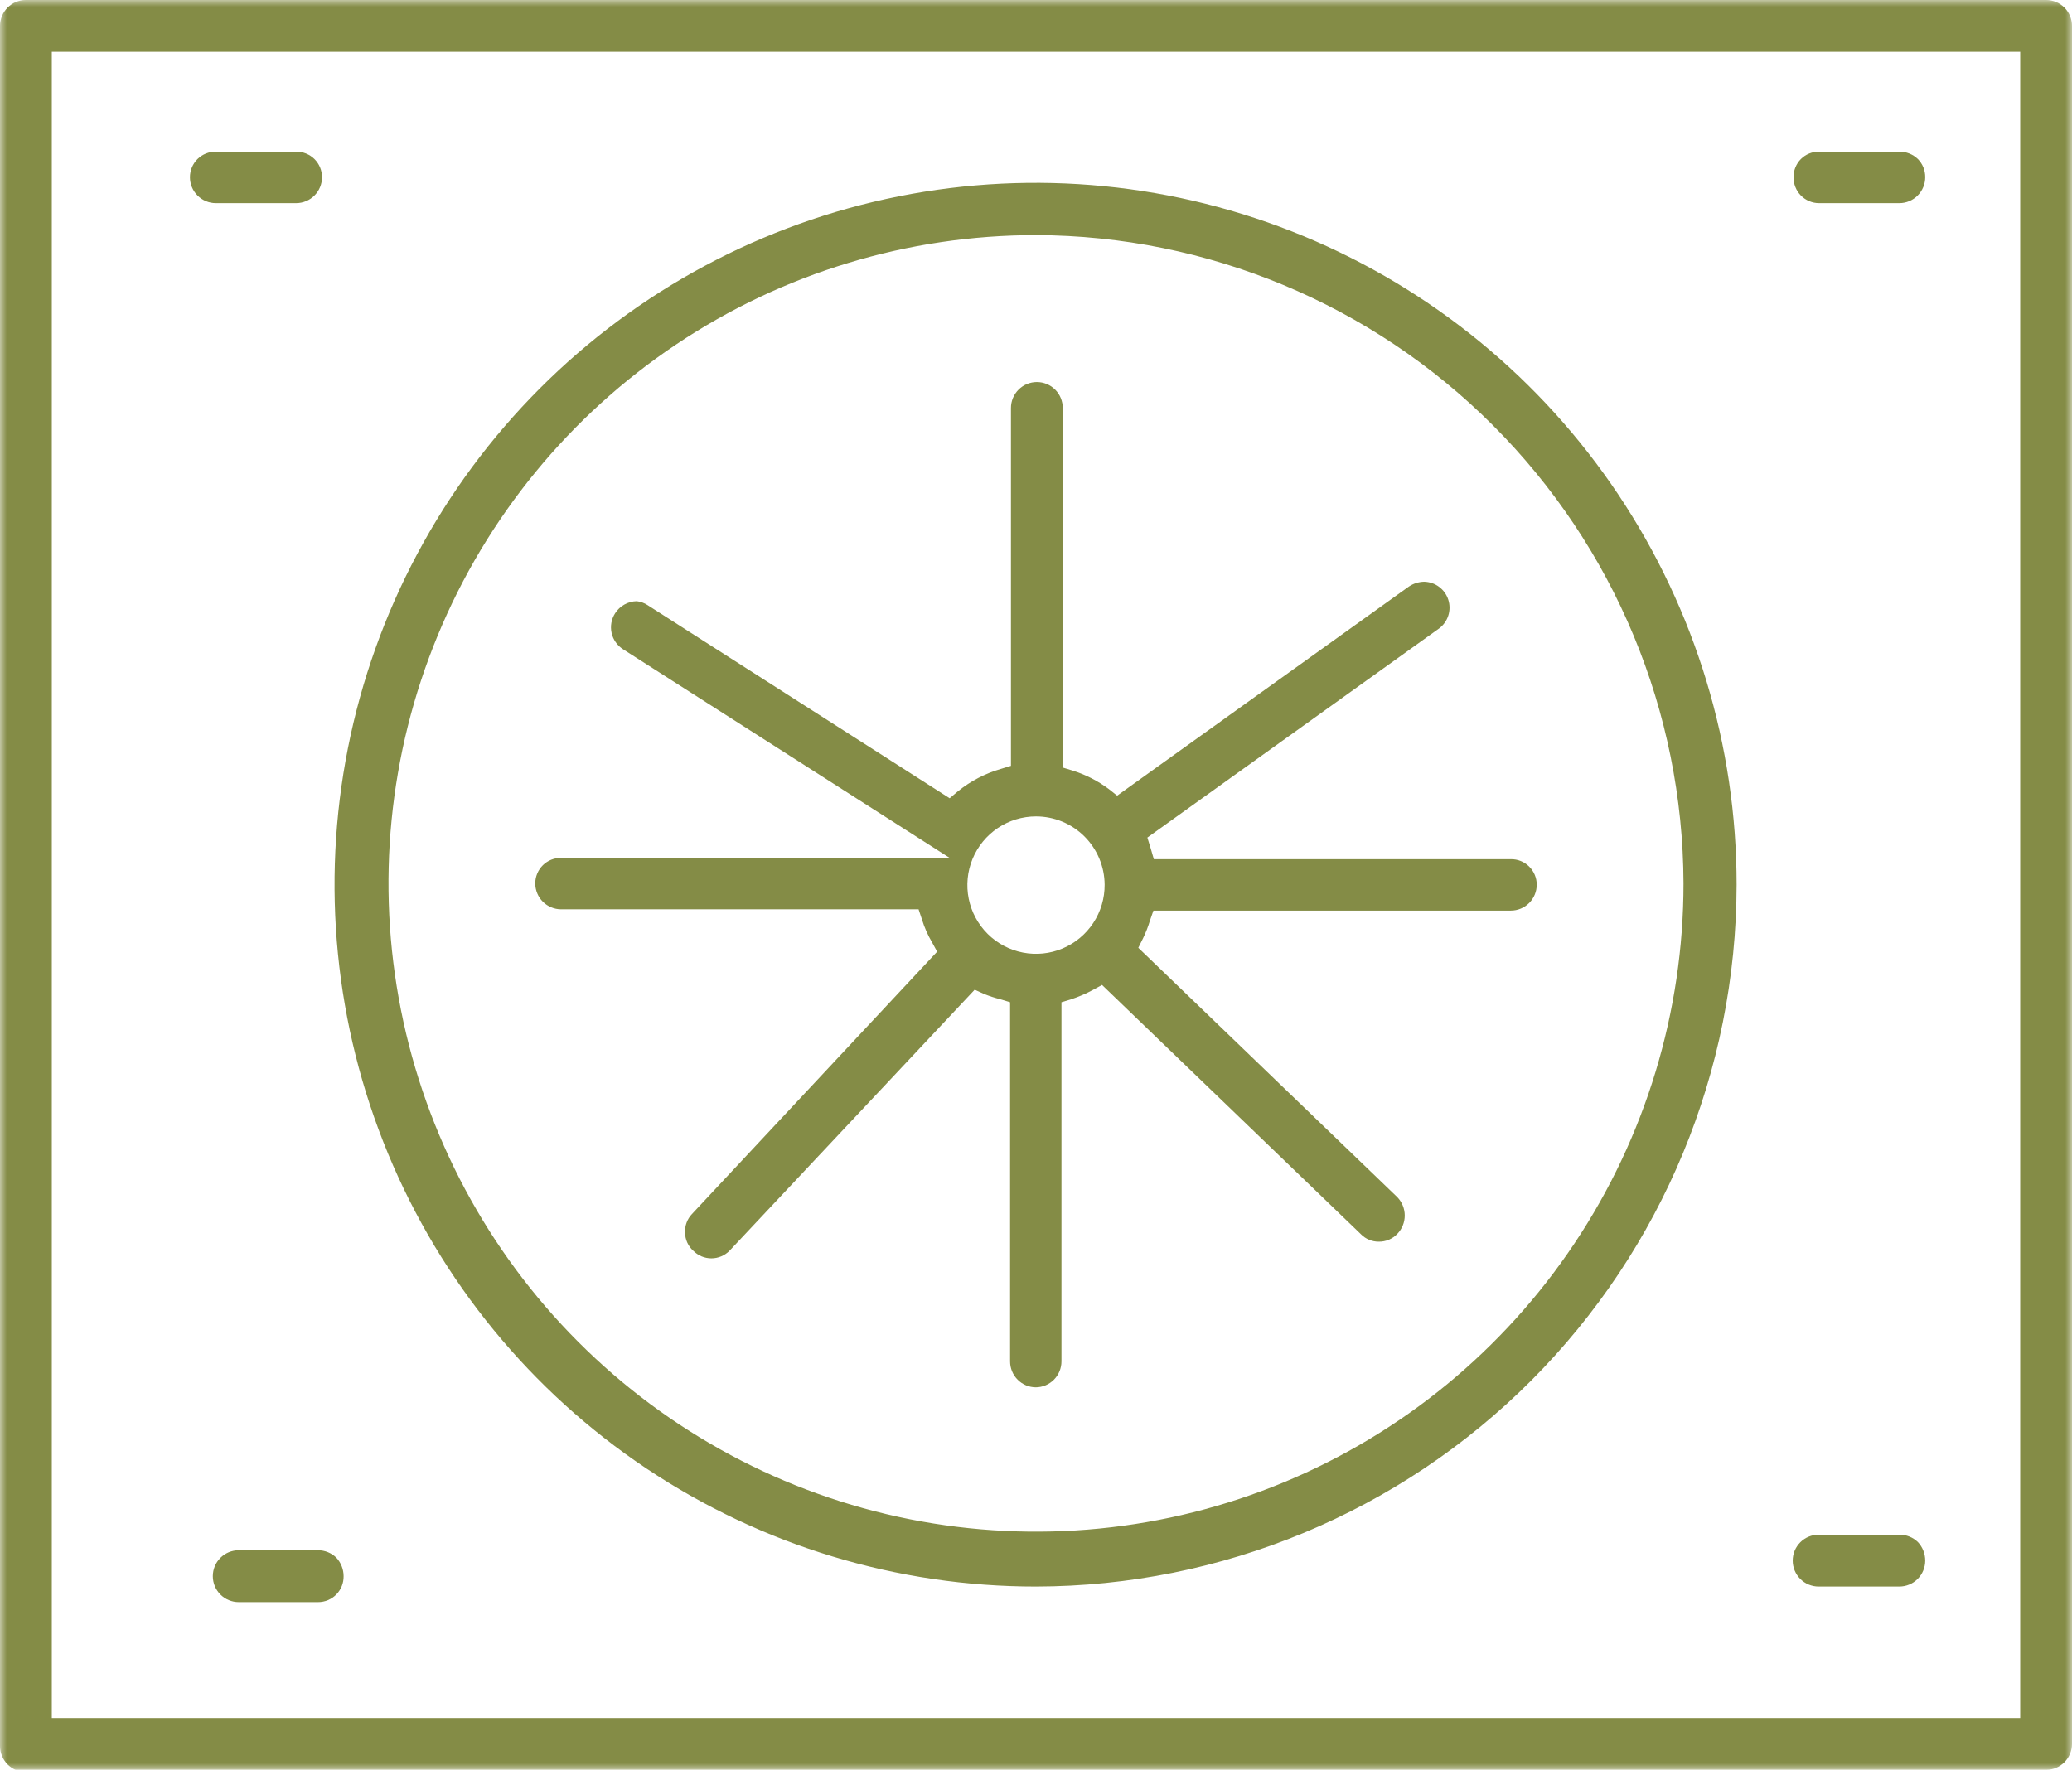 <svg width="151" height="129" viewBox="0 0 151 129" fill="none" xmlns="http://www.w3.org/2000/svg">
<g clip-path="url(#clip0_201_99)">
<mask id="mask0_201_99" style="mask-type:luminance" maskUnits="userSpaceOnUse" x="0" y="0" width="151" height="129">
<path d="M151 0H0V129H151V0Z" fill="white"/>
</mask>
<g mask="url(#mask0_201_99)">
<path d="M132.565 14.806C132.319 14.806 132.075 14.757 131.848 14.661C131.621 14.566 131.415 14.426 131.242 14.25C131.069 14.075 130.933 13.866 130.842 13.637C130.75 13.408 130.705 13.162 130.709 12.916C130.705 12.671 130.75 12.427 130.842 12.2C130.934 11.972 131.07 11.765 131.243 11.592C131.417 11.419 131.623 11.282 131.85 11.19C132.077 11.098 132.32 11.053 132.565 11.057H138.417C138.92 11.051 139.406 11.243 139.769 11.593C139.941 11.767 140.077 11.974 140.169 12.201C140.26 12.428 140.306 12.671 140.304 12.916C140.304 13.417 140.105 13.898 139.751 14.252C139.397 14.607 138.917 14.806 138.417 14.806H132.565ZM15.729 14.806C15.229 14.806 14.748 14.607 14.395 14.252C14.04 13.898 13.842 13.417 13.842 12.916C13.842 12.669 13.891 12.425 13.986 12.197C14.081 11.97 14.221 11.763 14.396 11.59C14.572 11.417 14.78 11.281 15.009 11.19C15.238 11.098 15.483 11.053 15.729 11.057H21.58C21.827 11.053 22.072 11.098 22.3 11.19C22.529 11.281 22.738 11.417 22.913 11.59C23.089 11.763 23.228 11.97 23.324 12.197C23.419 12.425 23.468 12.669 23.468 12.916C23.468 13.417 23.269 13.898 22.915 14.252C22.561 14.607 22.081 14.806 21.58 14.806H15.729ZM75.5 59.507C74.509 59.507 73.541 59.802 72.718 60.353C71.895 60.905 71.254 61.689 70.876 62.606C70.498 63.523 70.401 64.532 70.597 65.505C70.792 66.477 71.272 67.369 71.974 68.069C72.677 68.768 73.571 69.242 74.544 69.432C75.516 69.622 76.523 69.518 77.436 69.134C78.349 68.75 79.128 68.103 79.674 67.275C80.22 66.448 80.508 65.476 80.502 64.484C80.494 63.161 79.963 61.895 79.026 60.963C78.089 60.03 76.821 59.507 75.5 59.507ZM75.5 101.121C74.999 101.121 74.519 100.922 74.165 100.567C73.811 100.213 73.612 99.732 73.612 99.231V73.053L72.889 72.832C72.493 72.733 72.104 72.607 71.725 72.454L71.033 72.139L53.165 91.166C52.992 91.341 52.786 91.481 52.559 91.576C52.333 91.671 52.089 91.72 51.843 91.72C51.597 91.72 51.354 91.671 51.127 91.576C50.901 91.481 50.695 91.341 50.522 91.166C50.336 91 50.187 90.796 50.084 90.568C49.981 90.34 49.926 90.093 49.924 89.843C49.912 89.595 49.95 89.347 50.037 89.114C50.123 88.881 50.256 88.668 50.428 88.489L68.296 69.367L67.918 68.674C67.614 68.158 67.371 67.609 67.195 67.036L66.943 66.28H40.896C40.395 66.28 39.915 66.081 39.561 65.726C39.207 65.372 39.008 64.891 39.008 64.39C39.008 64.143 39.057 63.899 39.153 63.671C39.248 63.444 39.387 63.237 39.563 63.064C39.739 62.891 39.947 62.755 40.176 62.663C40.405 62.572 40.65 62.527 40.896 62.531H69.208L45.394 47.316C45.186 47.181 45.005 47.007 44.864 46.803C44.722 46.599 44.622 46.369 44.57 46.126C44.517 45.883 44.513 45.632 44.557 45.388C44.602 45.143 44.694 44.91 44.828 44.701C44.998 44.436 45.23 44.217 45.505 44.064C45.779 43.91 46.087 43.826 46.401 43.819C46.682 43.851 46.951 43.948 47.188 44.103L69.208 58.184L69.806 57.68C70.735 56.929 71.805 56.372 72.952 56.042L73.675 55.821V29.738C73.675 29.236 73.874 28.756 74.228 28.401C74.582 28.047 75.062 27.848 75.563 27.848C76.064 27.848 76.544 28.047 76.898 28.401C77.251 28.756 77.45 29.236 77.45 29.738V55.947L78.174 56.168C79.125 56.465 80.019 56.923 80.817 57.522L81.414 57.995L102.68 42.748C103.007 42.531 103.389 42.41 103.781 42.401C104.175 42.408 104.556 42.537 104.872 42.772C105.189 43.006 105.424 43.334 105.545 43.709C105.667 44.084 105.668 44.487 105.549 44.863C105.43 45.238 105.197 45.567 104.882 45.804L83.616 61.05L83.868 61.87L84.088 62.626H110.104C110.351 62.621 110.595 62.666 110.824 62.758C111.053 62.849 111.261 62.986 111.437 63.159C111.613 63.332 111.752 63.538 111.847 63.766C111.943 63.993 111.992 64.237 111.992 64.484C111.992 64.986 111.793 65.466 111.439 65.821C111.085 66.175 110.605 66.374 110.104 66.374H84.057L83.805 67.099C83.673 67.542 83.504 67.974 83.302 68.391L82.956 69.084L101.831 87.26C102.178 87.619 102.373 88.099 102.373 88.599C102.373 89.099 102.178 89.579 101.831 89.938C101.657 90.121 101.446 90.266 101.214 90.363C100.981 90.461 100.73 90.509 100.478 90.505C100.238 90.506 100 90.46 99.779 90.368C99.557 90.276 99.356 90.14 99.188 89.969L80.313 71.793L79.621 72.171C79.127 72.435 78.611 72.656 78.08 72.832L77.356 73.053V99.231C77.356 99.479 77.307 99.725 77.212 99.954C77.118 100.183 76.978 100.392 76.803 100.567C76.628 100.743 76.42 100.882 76.191 100.977C75.962 101.072 75.716 101.121 75.469 101.121M132.534 115.643C132.033 115.643 131.553 115.444 131.199 115.09C130.845 114.735 130.646 114.254 130.646 113.753C130.646 113.252 130.845 112.771 131.199 112.417C131.553 112.062 132.033 111.863 132.534 111.863H138.417C138.92 111.857 139.406 112.049 139.769 112.399C140.113 112.766 140.304 113.25 140.304 113.753C140.304 114.254 140.105 114.735 139.751 115.09C139.397 115.444 138.917 115.643 138.417 115.643H132.534ZM75.5 17.137C66.167 17.137 57.044 19.908 49.284 25.101C41.524 30.293 35.476 37.673 31.904 46.307C28.333 54.941 27.398 64.442 29.219 73.608C31.04 82.774 35.534 91.194 42.133 97.802C48.733 104.411 57.141 108.911 66.294 110.735C75.448 112.558 84.936 111.622 93.558 108.046C102.18 104.469 109.55 98.413 114.735 90.642C119.92 82.871 122.688 73.736 122.688 64.39C122.646 51.87 117.661 39.876 108.821 31.023C99.98 22.17 88.002 17.178 75.5 17.137ZM75.5 115.643C65.394 115.649 55.514 112.654 47.108 107.037C38.703 101.419 32.15 93.431 28.278 84.084C24.407 74.736 23.39 64.449 25.358 54.523C27.326 44.597 32.189 35.478 39.333 28.32C46.476 21.163 55.579 16.287 65.49 14.311C75.401 12.334 85.675 13.345 95.012 17.216C104.349 21.088 112.33 27.645 117.945 36.059C123.56 44.472 126.557 54.365 126.557 64.484C126.54 78.042 121.157 91.04 111.586 100.63C102.016 110.219 89.039 115.618 75.5 115.643ZM17.396 116.777C16.896 116.777 16.416 116.578 16.062 116.224C15.708 115.869 15.509 115.388 15.509 114.887C15.509 114.386 15.708 113.905 16.062 113.551C16.416 113.196 16.896 112.997 17.396 112.997H23.185C23.677 112.999 24.151 113.191 24.506 113.533C24.849 113.9 25.041 114.384 25.041 114.887C25.045 115.134 25 115.379 24.909 115.608C24.817 115.837 24.681 116.046 24.509 116.222C24.336 116.398 24.13 116.537 23.902 116.633C23.675 116.728 23.431 116.777 23.185 116.777H17.396ZM3.775 125.22H147.225V3.78H3.775V125.22ZM2.926 129.158H1.887C1.64 129.158 1.394 129.109 1.165 129.014C0.936 128.919 0.728 128.779 0.553 128.604C0.378 128.428 0.239 128.22 0.144 127.991C0.049 127.761 0 127.516 0 127.267L0 1.89C0 1.389 0.199 0.908 0.553 0.554C0.907 0.199 1.387 0 1.887 0L149.113 0C149.613 0 150.093 0.199 150.447 0.554C150.801 0.908 151 1.389 151 1.89V127.11C151 127.611 150.801 128.092 150.447 128.446C150.093 128.801 149.613 129 149.113 129L2.926 129.158Z" fill="#848C46"/>
</g>
</g>
<defs>
<clipPath id="clip0_201_99">
<rect width="151" height="129" fill="white"/>
</clipPath>
</defs>
</svg>
